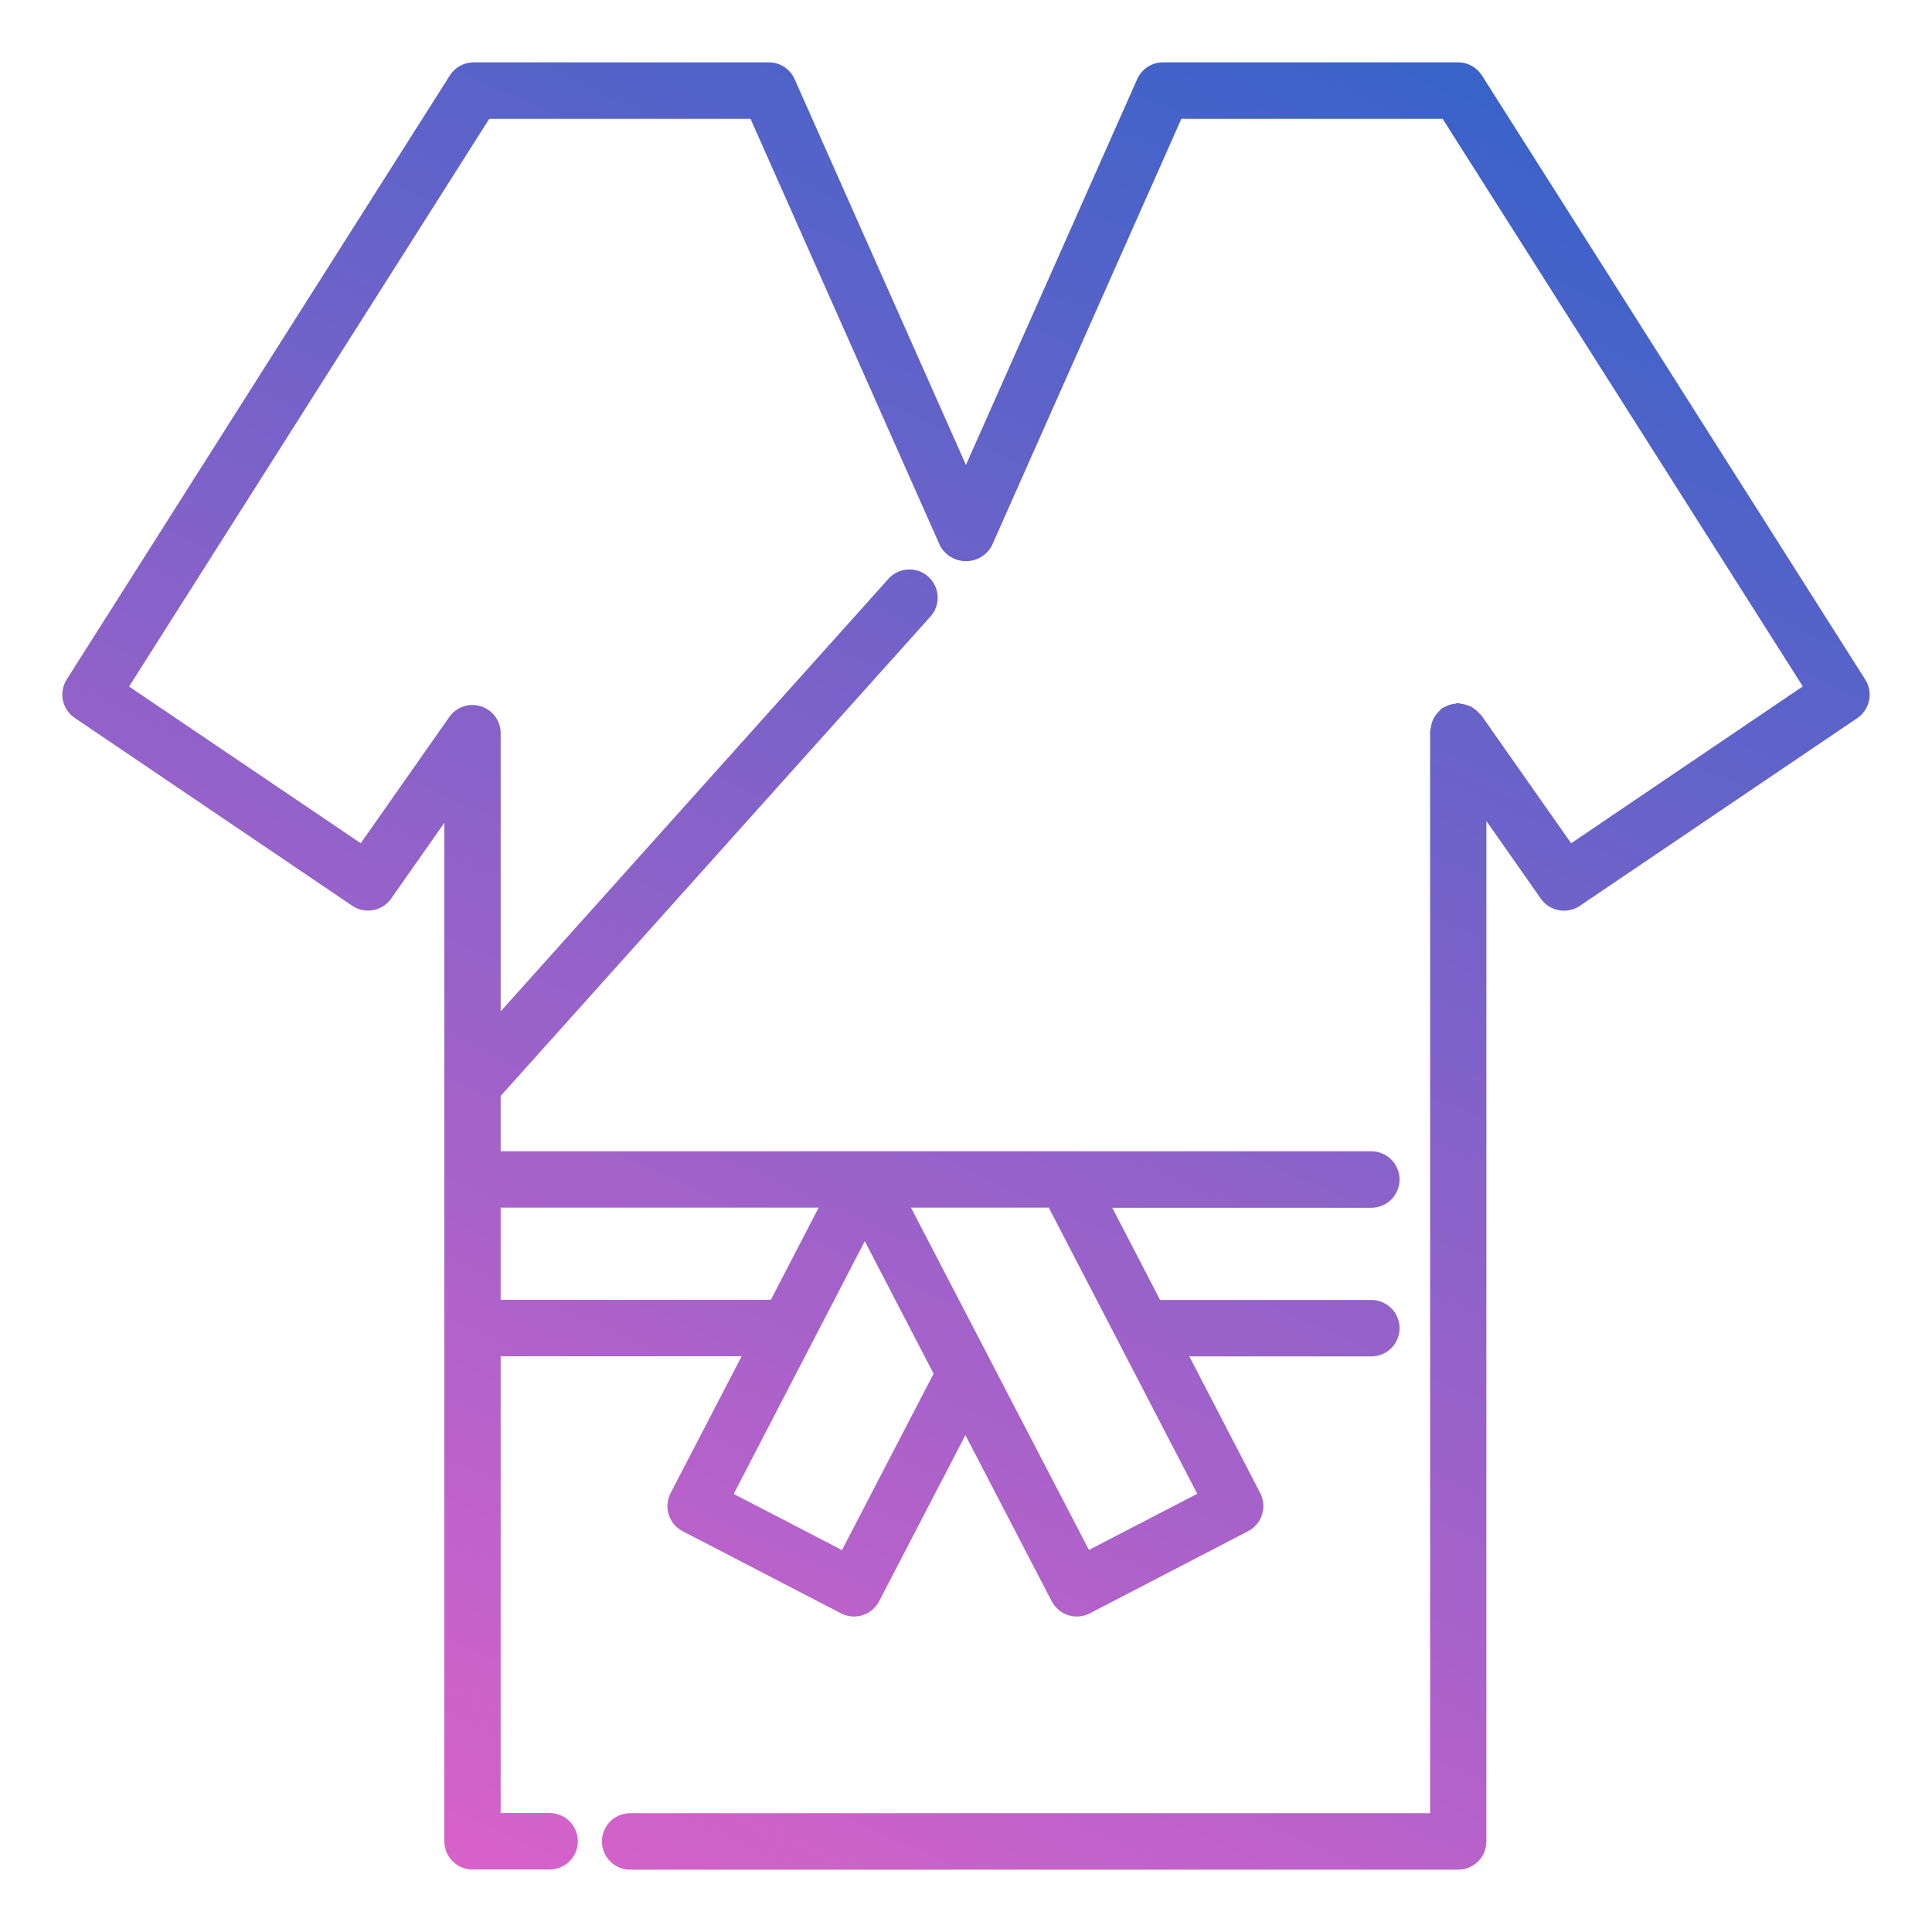 <?xml version="1.0" encoding="UTF-8"?> <svg xmlns="http://www.w3.org/2000/svg" width="124" height="124" viewBox="0 0 124 124" fill="none"> <g filter="url(#filter0_d)"> <path d="M119.709 39.607L95.119 0.851C94.956 0.591 94.731 0.377 94.463 0.228C94.195 0.079 93.894 0.001 93.587 1.3265e-07H74.644C74.294 0 73.951 0.102 73.657 0.294C73.363 0.485 73.131 0.757 72.989 1.078L61.996 25.841L51.004 1.087C50.863 0.765 50.632 0.491 50.338 0.298C50.044 0.105 49.7 0.001 49.348 1.3265e-07H30.405C30.1 -0 29.799 0.077 29.531 0.224C29.264 0.371 29.037 0.583 28.873 0.841L4.283 39.607C4.03 40.005 3.942 40.486 4.038 40.947C4.134 41.409 4.407 41.815 4.798 42.079L22.607 54.133C23.001 54.4 23.483 54.501 23.951 54.415C24.418 54.329 24.833 54.063 25.106 53.674L28.518 48.809V114.178C28.518 114.659 28.709 115.12 29.049 115.459C29.389 115.799 29.85 115.99 30.33 115.99H35.275C35.755 115.99 36.216 115.799 36.556 115.459C36.896 115.12 37.087 114.659 37.087 114.178C37.087 113.697 36.896 113.236 36.556 112.896C36.216 112.556 35.755 112.365 35.275 112.365H32.133V83.049H47.599L43.039 91.833C42.929 92.045 42.862 92.275 42.842 92.513C42.822 92.75 42.849 92.989 42.921 93.216C42.993 93.442 43.109 93.653 43.262 93.835C43.415 94.017 43.603 94.167 43.815 94.277L53.981 99.55C54.407 99.77 54.903 99.813 55.361 99.668C55.819 99.523 56.2 99.202 56.421 98.776L61.962 88.109L67.501 98.776C67.723 99.202 68.105 99.523 68.563 99.668C69.021 99.813 69.517 99.77 69.944 99.55L80.12 94.267C80.543 94.044 80.86 93.663 81.004 93.208C81.147 92.752 81.105 92.258 80.886 91.833L76.336 83.058H88.015C88.495 83.058 88.956 82.868 89.296 82.528C89.636 82.188 89.827 81.727 89.827 81.246C89.827 80.765 89.636 80.304 89.296 79.964C88.956 79.624 88.495 79.433 88.015 79.433H74.456L71.389 73.517H88.015C88.495 73.517 88.956 73.326 89.296 72.987C89.636 72.647 89.827 72.186 89.827 71.705C89.827 71.224 89.636 70.763 89.296 70.423C88.956 70.083 88.495 69.892 88.015 69.892H32.133V66.342L59.681 35.612C59.849 35.436 59.98 35.229 60.066 35.002C60.151 34.774 60.191 34.532 60.181 34.289C60.172 34.047 60.114 33.808 60.01 33.589C59.907 33.369 59.76 33.172 59.579 33.01C59.398 32.848 59.187 32.724 58.957 32.645C58.727 32.567 58.484 32.535 58.241 32.553C57.999 32.57 57.763 32.636 57.546 32.746C57.33 32.856 57.138 33.009 56.982 33.195L32.133 60.912V43.058C32.133 42.673 32.01 42.297 31.782 41.987C31.554 41.676 31.233 41.447 30.866 41.331C30.498 41.215 30.104 41.219 29.739 41.343C29.374 41.467 29.058 41.703 28.837 42.019L23.153 50.122L8.285 40.063L31.401 3.625H48.169L60.339 31.035C60.501 31.332 60.741 31.581 61.033 31.753C61.324 31.926 61.657 32.017 61.996 32.017C62.335 32.017 62.668 31.926 62.96 31.753C63.251 31.581 63.491 31.332 63.654 31.035L75.823 3.625H92.591L115.708 40.054L100.839 50.122L95.071 41.905C95.039 41.861 94.993 41.84 94.96 41.801C94.881 41.707 94.792 41.622 94.694 41.547C94.606 41.475 94.511 41.411 94.411 41.356C94.312 41.308 94.21 41.268 94.104 41.238C93.982 41.2 93.857 41.175 93.73 41.163C93.68 41.142 93.627 41.131 93.573 41.131C93.519 41.131 93.465 41.142 93.415 41.163C93.289 41.174 93.165 41.199 93.043 41.236C92.93 41.273 92.821 41.322 92.717 41.381C92.659 41.403 92.603 41.428 92.548 41.456C92.504 41.487 92.483 41.533 92.442 41.567C92.352 41.647 92.271 41.737 92.2 41.835C92.128 41.921 92.064 42.014 92.012 42.113C91.962 42.214 91.921 42.319 91.891 42.427C91.853 42.545 91.829 42.666 91.818 42.789C91.818 42.843 91.787 42.886 91.787 42.939V112.375H40.446C39.965 112.375 39.504 112.566 39.164 112.906C38.824 113.246 38.633 113.707 38.633 114.188C38.633 114.668 38.824 115.129 39.164 115.469C39.504 115.809 39.965 116 40.446 116H93.587C94.068 116 94.529 115.809 94.869 115.469C95.209 115.129 95.4 114.668 95.4 114.188V48.696L98.896 53.681C99.169 54.07 99.584 54.336 100.052 54.422C100.519 54.508 101.001 54.407 101.395 54.141L119.195 42.096C119.59 41.832 119.866 41.423 119.962 40.957C120.059 40.491 119.968 40.006 119.709 39.607ZM54.041 95.487L47.091 91.884L55.503 75.661L59.92 84.165L54.041 95.487ZM67.312 73.508L76.841 91.874L69.891 95.478L58.468 73.508H67.312ZM52.543 73.508L49.476 79.424H32.133V73.508H52.543Z" fill="url(#paint0_linear)"></path> </g> <defs> <filter id="filter0_d" x="0" y="0" width="124" height="124" filterUnits="userSpaceOnUse" color-interpolation-filters="sRGB"> <feFlood flood-opacity="0" result="BackgroundImageFix"></feFlood> <feColorMatrix in="SourceAlpha" type="matrix" values="0 0 0 0 0 0 0 0 0 0 0 0 0 0 0 0 0 0 127 0"></feColorMatrix> <feOffset dy="4"></feOffset> <feGaussianBlur stdDeviation="2"></feGaussianBlur> <feColorMatrix type="matrix" values="0 0 0 0 1 0 0 0 0 1 0 0 0 0 1 0 0 0 0.25 0"></feColorMatrix> <feBlend mode="normal" in2="BackgroundImageFix" result="effect1_dropShadow"></feBlend> <feBlend mode="normal" in="SourceGraphic" in2="effect1_dropShadow" result="shape"></feBlend> </filter> <linearGradient id="paint0_linear" x1="104.5" y1="-21.5" x2="28.5" y2="148.5" gradientUnits="userSpaceOnUse"> <stop offset="0.138" stop-color="#3A63C9"></stop> <stop offset="1" stop-color="#FD61CA"></stop> </linearGradient> </defs> </svg> 